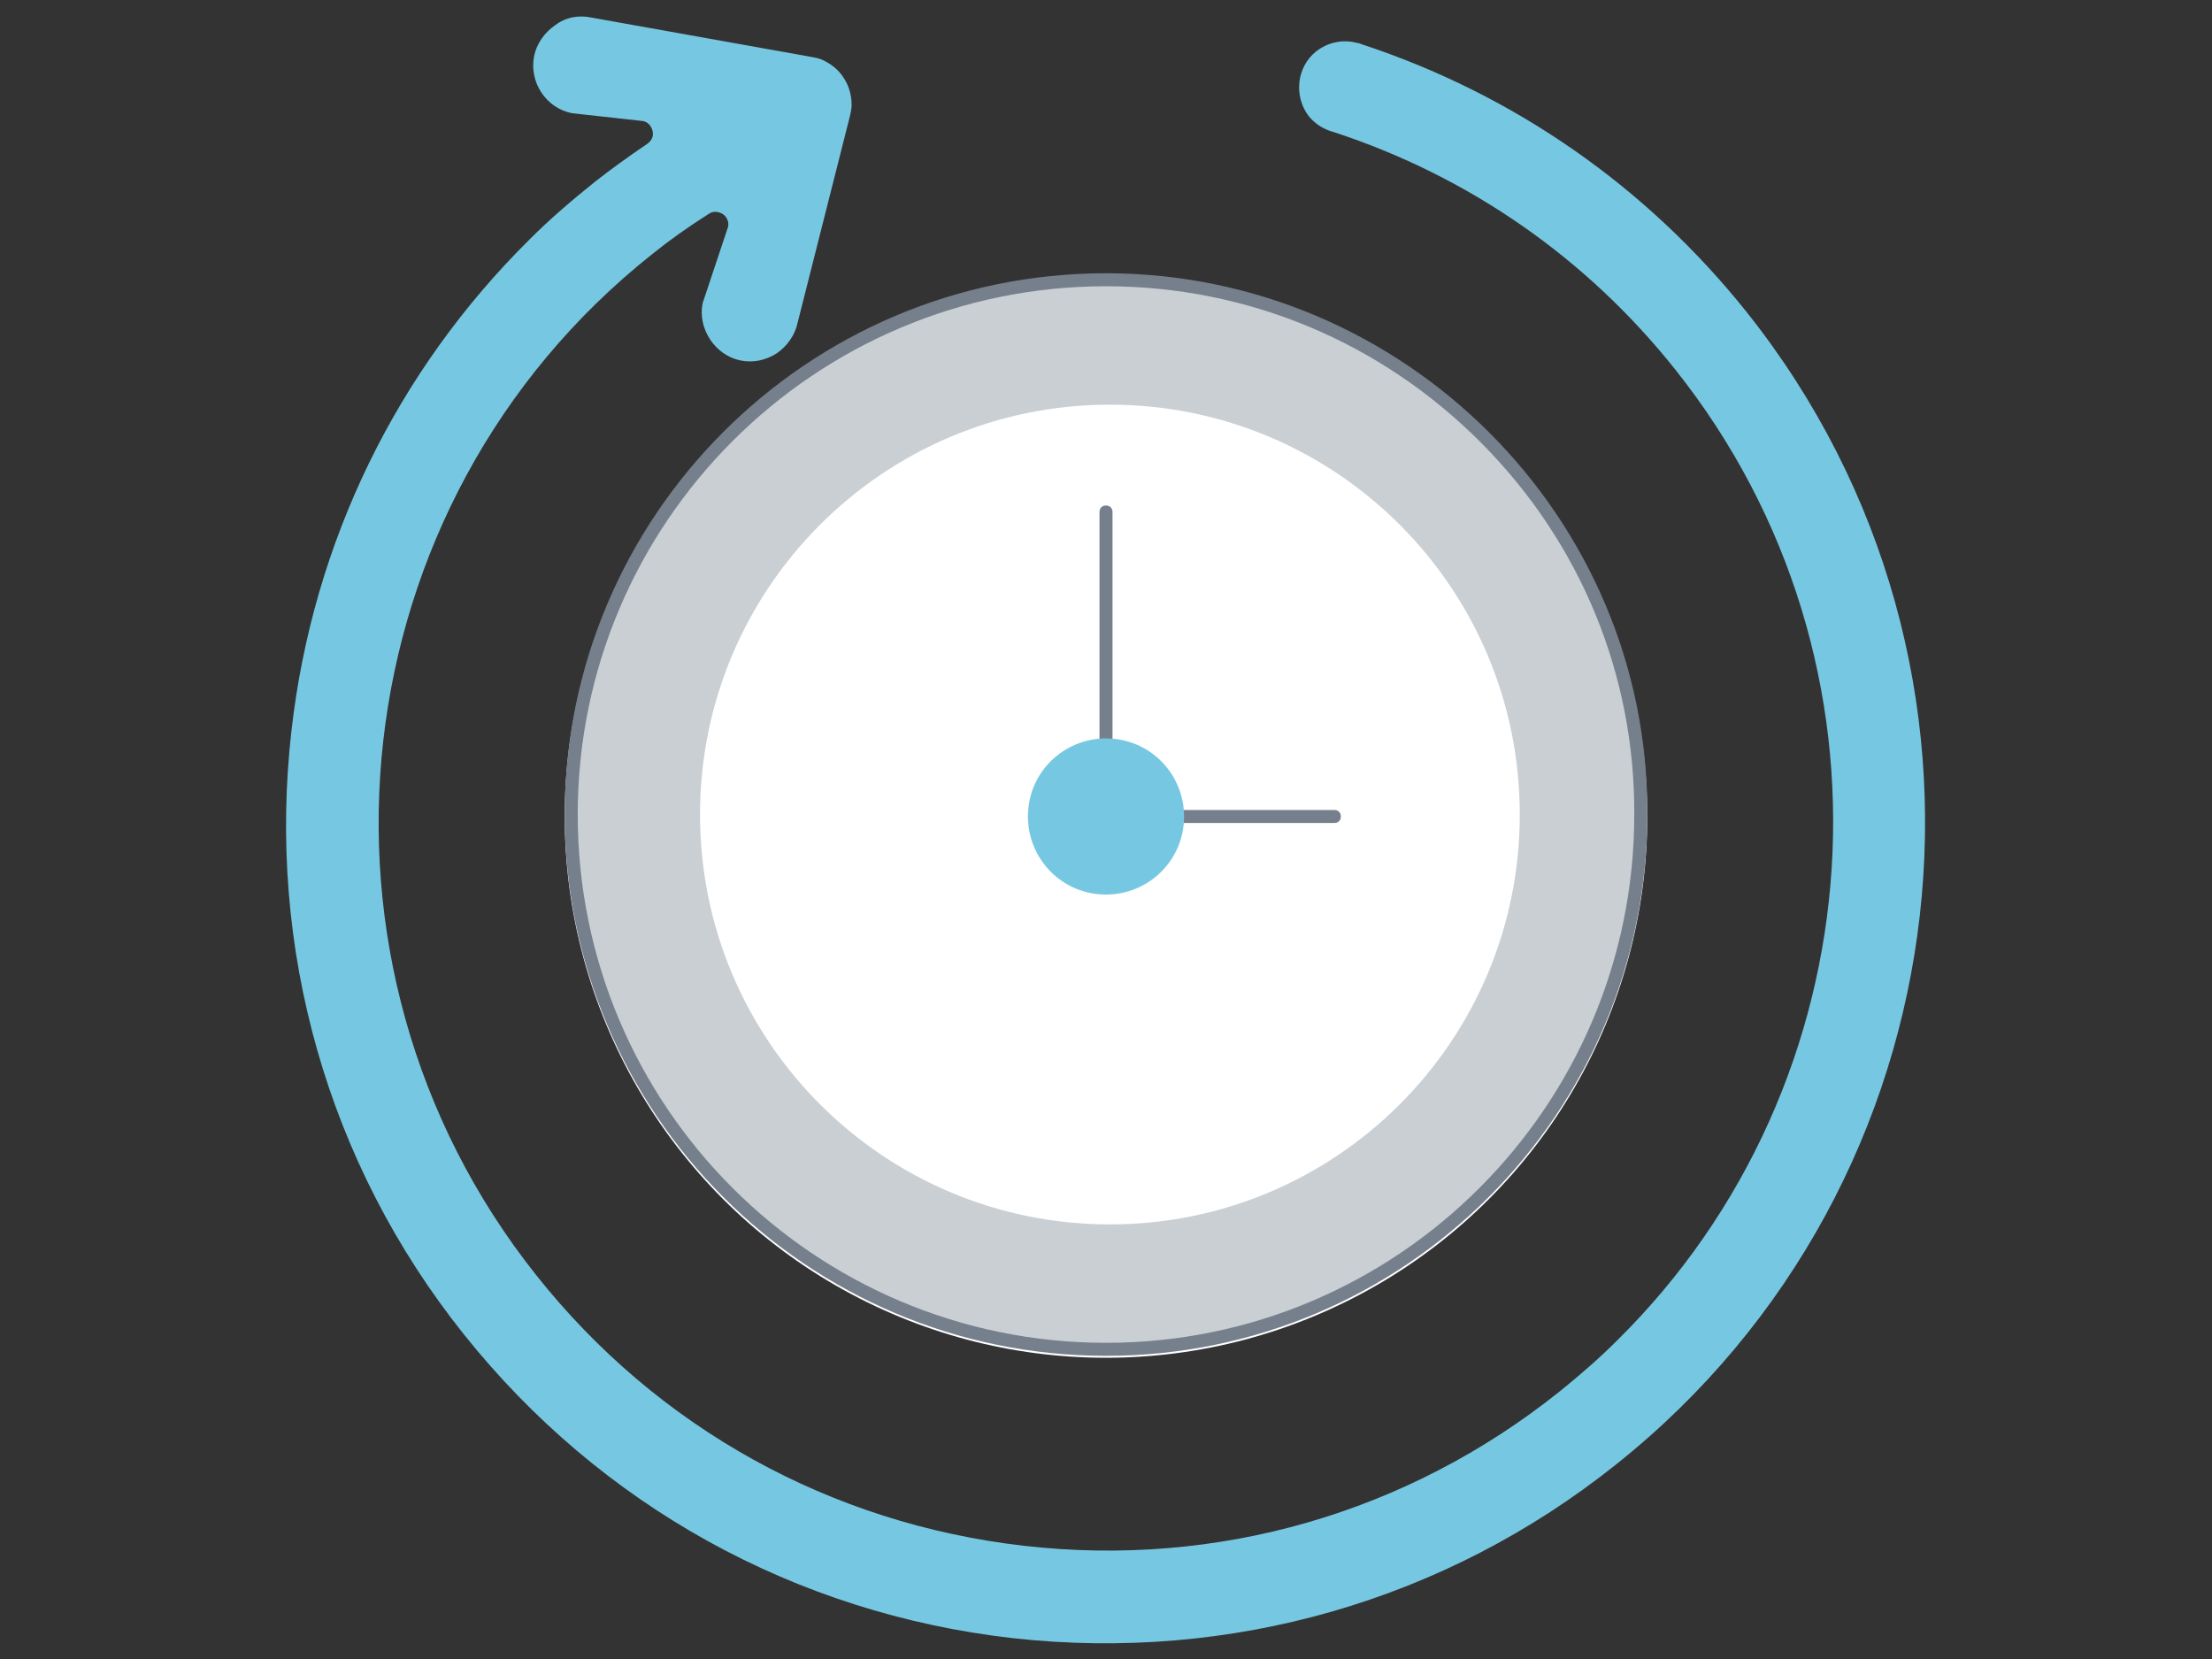<?xml version="1.0" encoding="utf-8"?>
<!-- Generator: Adobe Illustrator 27.9.1, SVG Export Plug-In . SVG Version: 6.00 Build 0)  -->
<svg version="1.1" id="Capa_1" xmlns="http://www.w3.org/2000/svg" xmlns:xlink="http://www.w3.org/1999/xlink" x="0px" y="0px"
	 viewBox="0 0 340 255" style="enable-background:new 0 0 340 255;" xml:space="preserve">
<rect x="0" y="0" width="340" height="255" fill="#333333" stroke="none"/>
<style type="text/css">
	.st0{fill:#76C8E2;}
	.st1{fill:#FFFFFF;}
	.st2{fill:#CACFD4;}
	.st3{fill:#75808C;}
</style>
<path class="st0" d="M91.5,27.9c2.3-1.8,4.9-3.7,8-5.8c0.7-0.5,1-1.2,0.8-2c-0.2-0.8-0.8-1.4-1.5-1.5l-10.9-1.2
	c-4-0.8-6.6-4.8-5.8-8.8c0.4-1.9,1.6-3.6,3.2-4.7C87,2.6,89,2.3,90.9,2.7l34.1,6.1c0.5,0.1,1,0.2,1.4,0.4c1.3,0.6,2.5,1.5,3.3,2.8
	c0.8,1.2,1.2,2.7,1.2,4.1c0,0.5-0.1,1-0.2,1.5l-8.1,32c-0.4,1.9-1.6,3.6-3.2,4.7c-1.7,1.1-3.7,1.5-5.6,1.1c-3.9-0.8-6.6-4.9-5.8-8.8
	l3.9-11.7c0.2-0.8-0.2-1.6-0.8-2c-0.7-0.4-1.5-0.5-2.2,0c-3.3,2.1-6.1,4.1-8.7,6.2C52.1,77.3,44.1,147.9,82.5,196.1
	c18.6,23.4,45.2,38.1,74.9,41.5c29.7,3.4,58.9-5,82.3-23.7c3.1-2.5,6.1-5.1,8.8-7.8c40.2-39.6,44.9-104.2,9-149.3
	c-13.6-17.1-31.7-29.7-52.5-36.5c-1.5-0.4-2.8-1.2-3.8-2.4c-2.4-3.1-1.9-7.6,1.1-10c1.8-1.4,4.1-1.9,6.3-1.3c0,0,0.1,0,0.1,0
	c0.1,0,0.3,0.1,0.6,0.2c23.4,7.7,43.8,21.9,59.2,41.2c43.3,54.4,34.3,133.8-20.1,177.1c-26.3,21-59.3,30.4-92.7,26.7
	c-33.5-3.8-63.4-20.4-84.4-46.7S41,145.7,44.8,112.3c3.3-29,16.2-55.3,36.6-75.5C84.6,33.6,88,30.7,91.5,27.9z"/>
<g>
	<g>
		<circle class="st1" cx="170" cy="125.5" r="83.2"/>
		<g>
			<path class="st2" d="M170,43.8c-45,0-81.4,36.7-81.4,81.4c0,45,36.7,81.4,81.4,81.4c45,0,81.4-36.7,81.4-81.4
				C251.7,80.5,215,43.8,170,43.8z M170.6,188.2c-34.8,0-63-28.2-63-63s28.2-63,63-63s63,28.2,63,63
				C233.6,160,205.4,188.2,170.6,188.2z"/>
			<path class="st3" d="M170,44c21.8,0,42.3,8.6,57.7,24.1c15.3,15.4,23.6,35.7,23.5,57.1c0,44.8-36.4,81.2-81.2,81.2
				S88.8,170,88.8,125.2S125.2,44,170,44 M170,42c-45.9,0-83.2,37.3-83.2,83.2s37.3,83.2,83.2,83.2c45.9,0,83.2-37.3,83.2-83.2
				C253.5,79.6,215.9,42,170,42L170,42z"/>
		</g>
	</g>
	<path class="st3" d="M205.1,126.5H170c-0.6,0-1-0.4-1-1V78.7c0-0.6,0.4-1,1-1s1,0.4,1,1v45.8h34.1c0.6,0,1,0.4,1,1
		S205.7,126.5,205.1,126.5z"/>
	<g>
		<path class="st0" d="M170,113.5L170,113.5c6.8,0,12,5.5,12,12c0,6.8-5.5,12-12,12c-6.8,0-12-5.5-12-12
			C158,118.7,163.5,113.5,170,113.5z"/>
	</g>
</g>
</svg>
